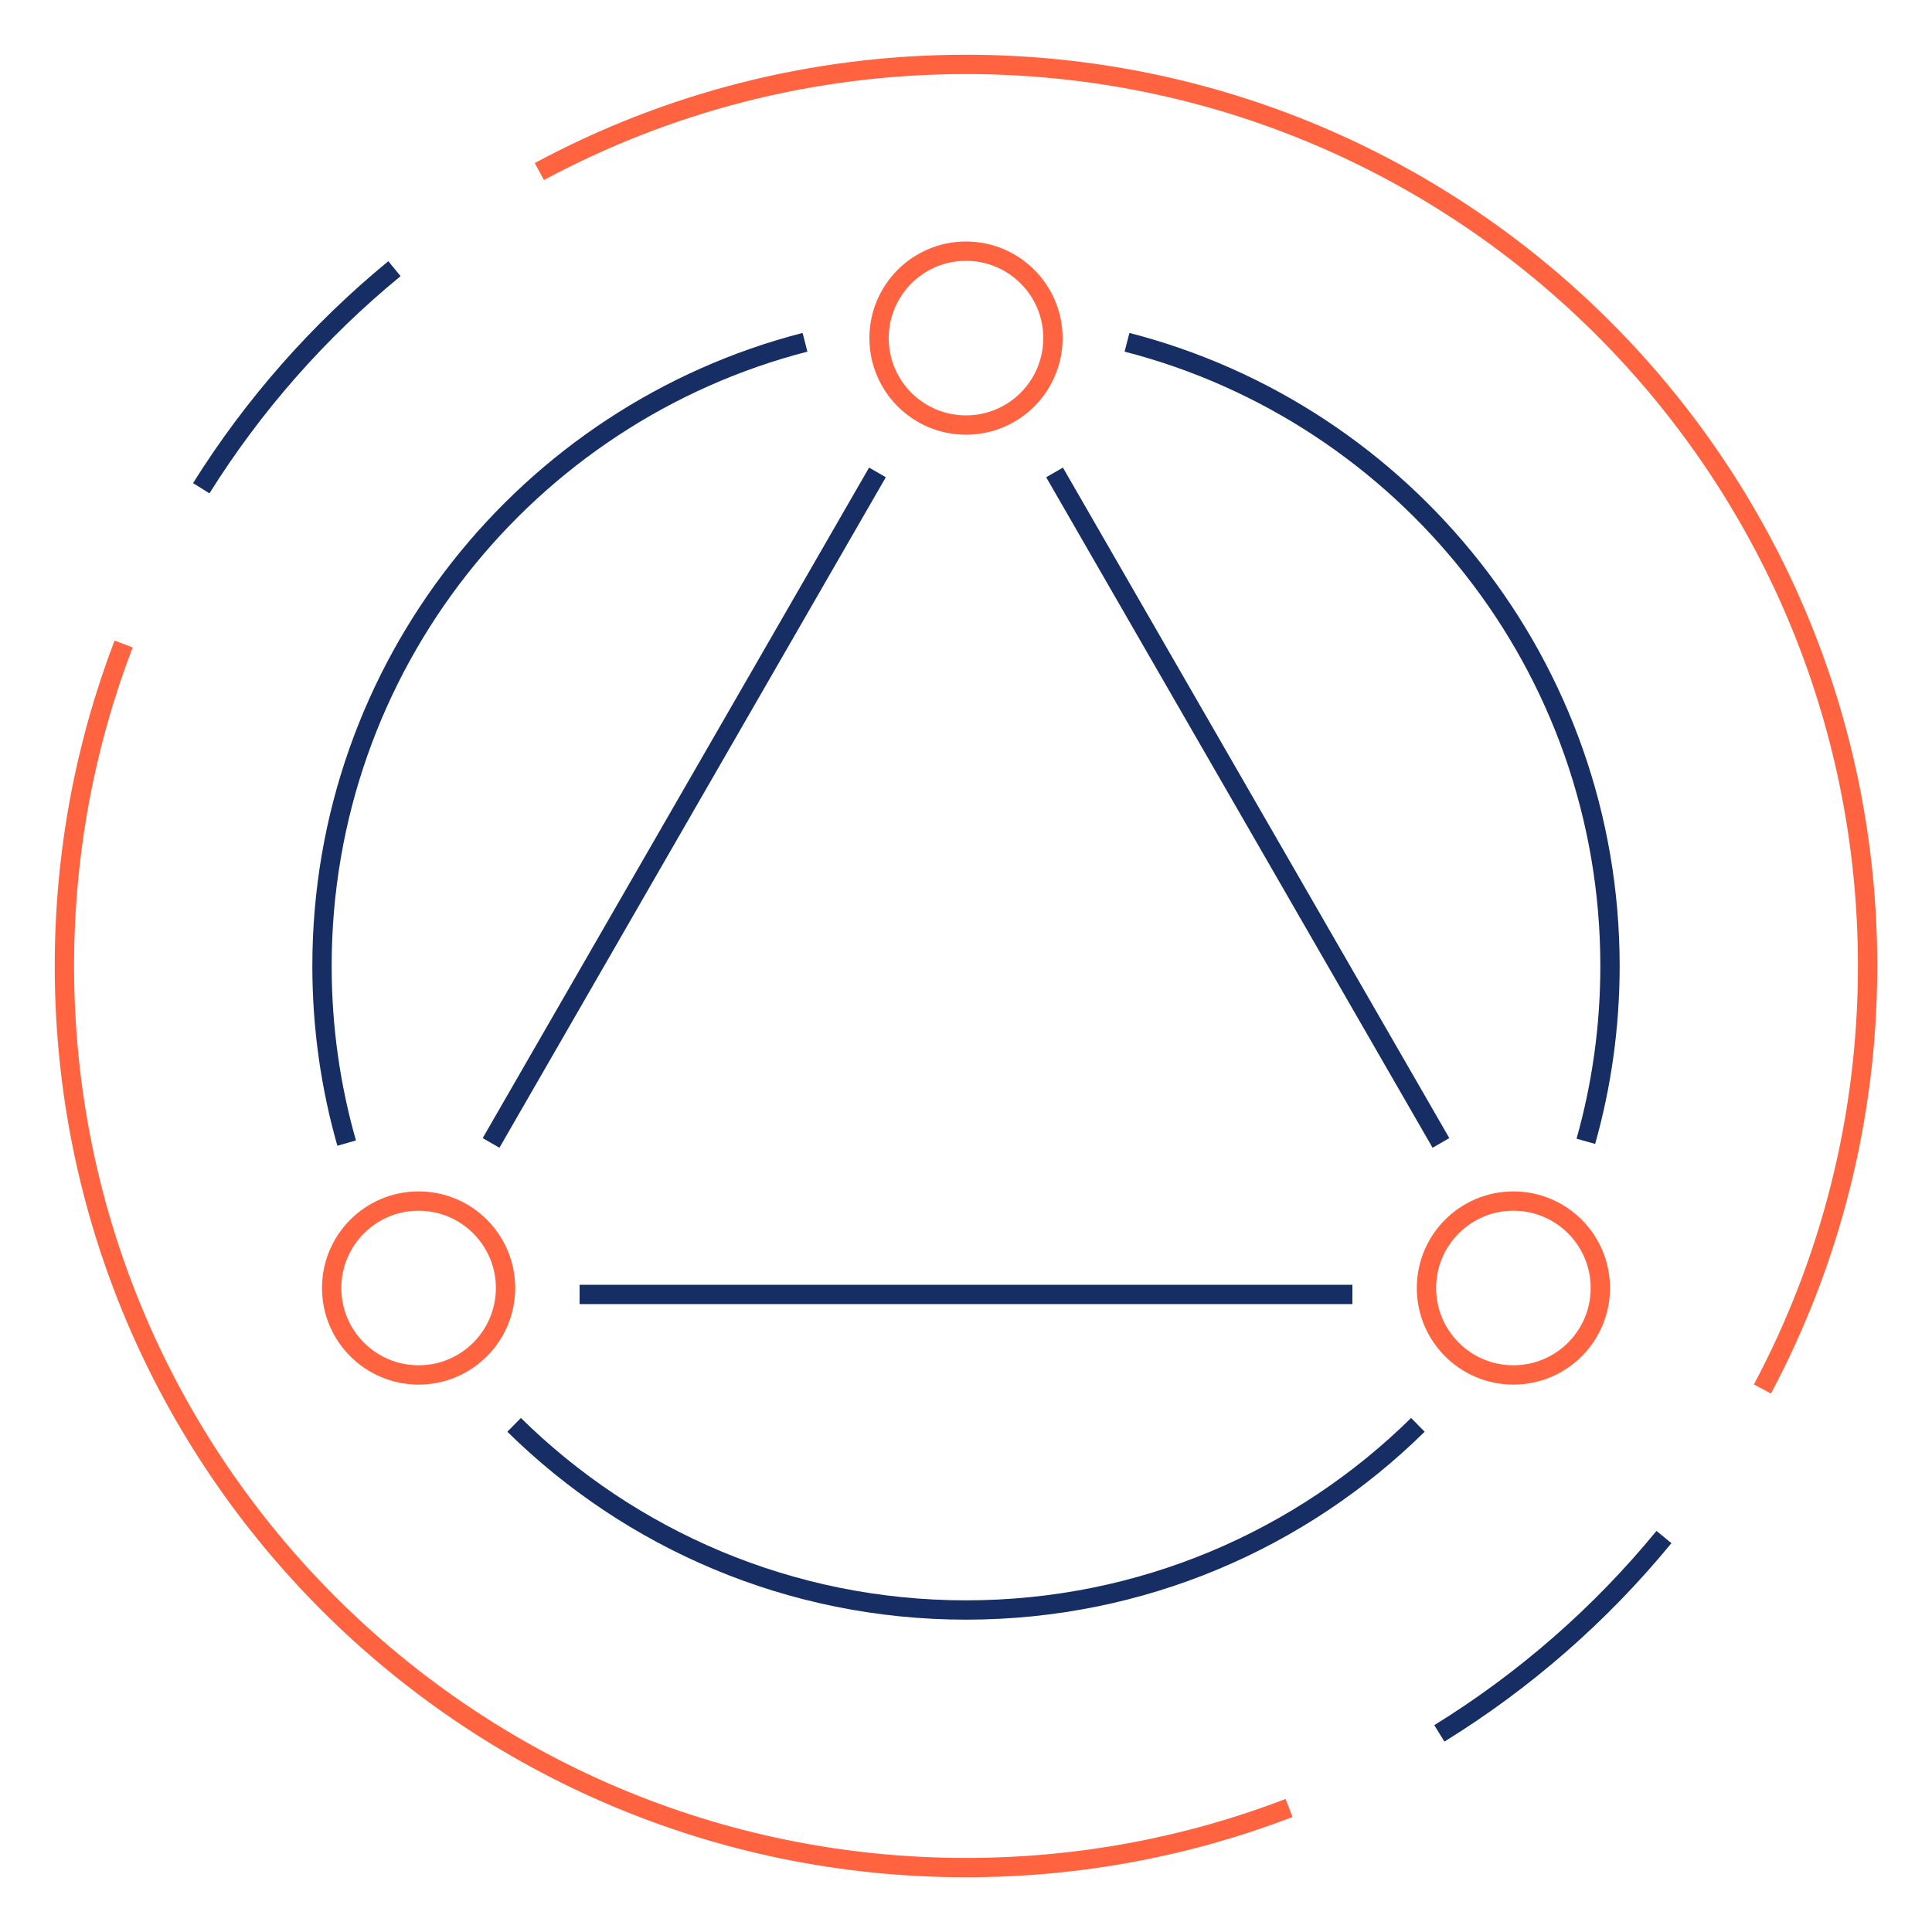 <svg width="120" height="120" viewBox="0 0 120 120" fill="none" xmlns="http://www.w3.org/2000/svg">
<path d="M50 21.26C32.748 25.701 20 41.362 20 60C20 63.815 20.534 67.505 21.532 71M70 21.26C87.252 25.701 100 41.362 100 60C100 63.775 99.477 67.427 98.5 70.889M31.933 88.5C39.154 95.612 49.065 100 60 100C70.936 100 80.846 95.612 88.067 88.5" stroke="#172E64" stroke-width="1.2"/>
<path d="M30.5 70.99L54.5 29.342" stroke="#172E64" stroke-width="1.2"/>
<path d="M65.5 29.343L89.5 70.989" stroke="#172E64" stroke-width="1.2"/>
<path d="M84 80.4H36" stroke="#172E64" stroke-width="1.2"/>
<circle cx="60" cy="21" r="5.4" stroke="#FF6340" stroke-width="1.2"/>
<circle cx="94" cy="80" r="5.4" stroke="#FF6340" stroke-width="1.2"/>
<circle cx="26" cy="80" r="5.4" stroke="#FF6340" stroke-width="1.2"/>
<path d="M109.467 86.273C113.637 78.438 116 69.495 116 60C116 29.072 90.928 4 60 4C50.413 4 41.389 6.409 33.5 10.655M80.067 112.297C73.837 114.689 67.072 116 60 116C29.072 116 4 90.928 4 60C4 52.954 5.301 46.211 7.677 40" stroke="#FF6340" stroke-width="1.2"/>
<path d="M12.5 30.325C15.739 25.151 19.8 20.545 24.5 16.688" stroke="#172E64" stroke-width="1.2"/>
<path d="M89.401 107.663C94.671 104.409 99.396 100.292 103.351 95.468" stroke="#172E64" stroke-width="1.2"/>
</svg>
